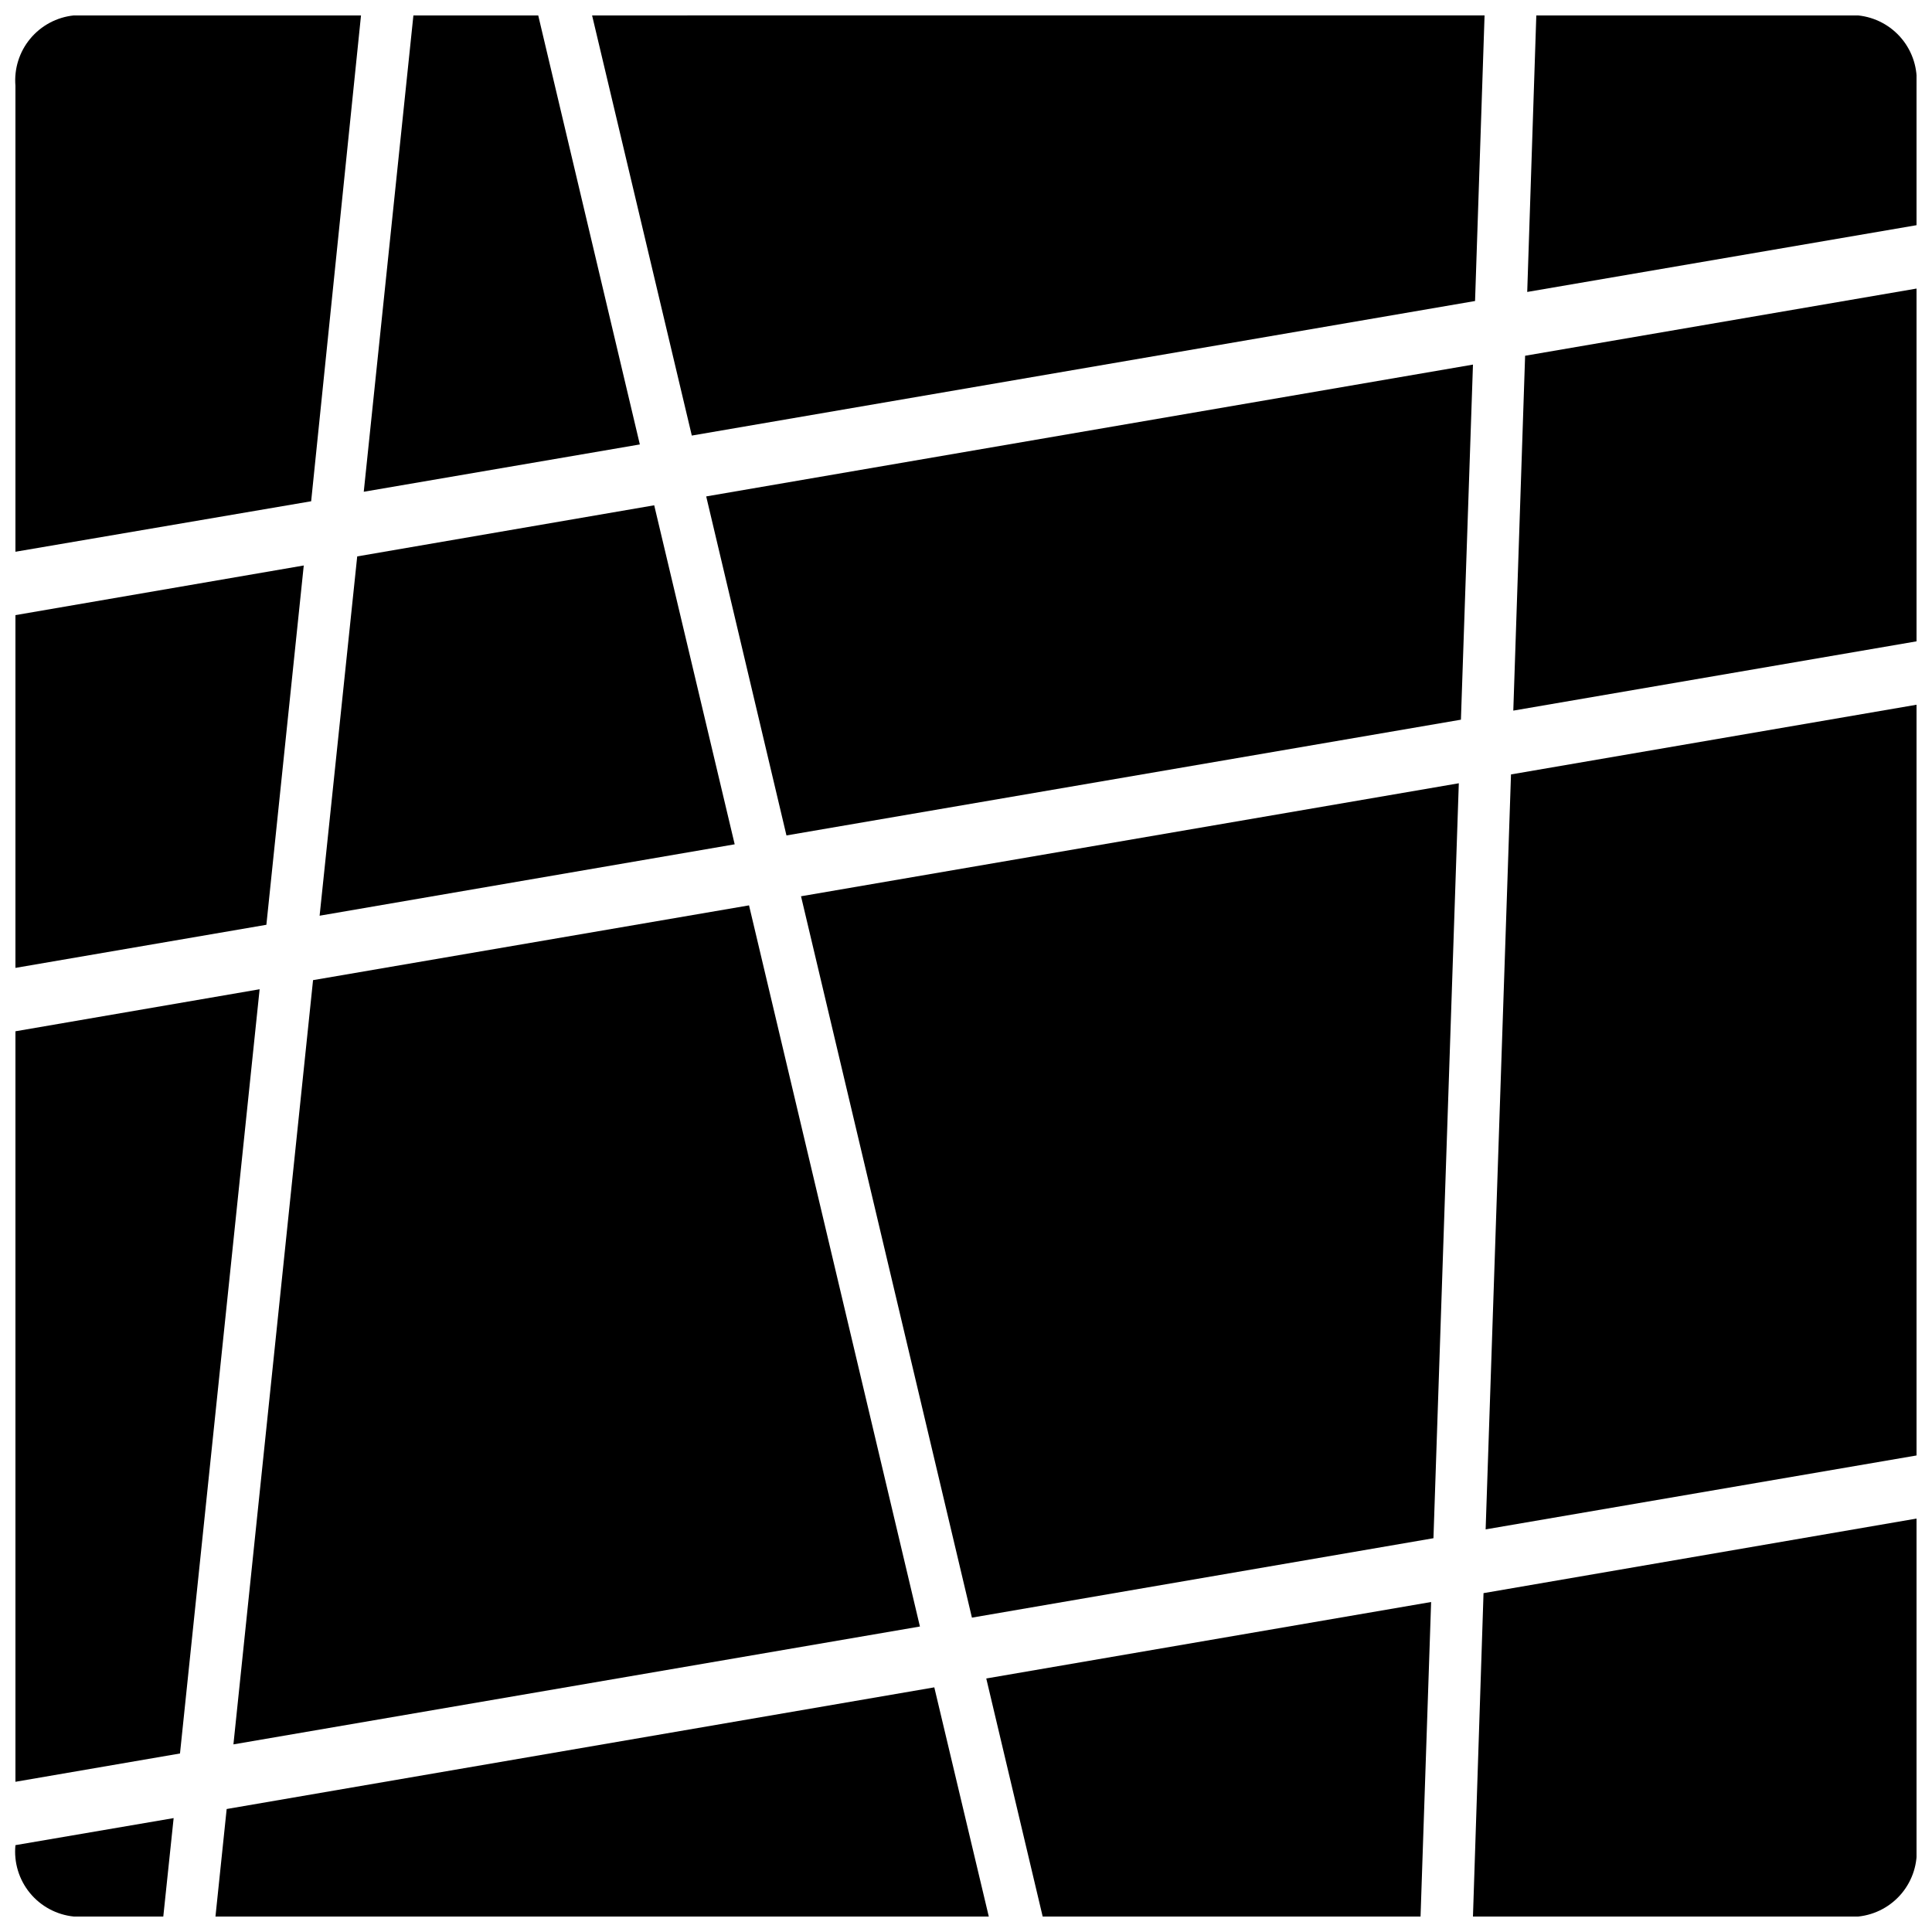 <?xml version="1.0" encoding="UTF-8"?>
<!-- Uploaded to: ICON Repo, www.svgrepo.com, Generator: ICON Repo Mixer Tools -->
<svg width="800px" height="800px" version="1.1" viewBox="144 144 512 512" xmlns="http://www.w3.org/2000/svg">
 <defs>
  <clipPath id="l">
   <path d="m545 220h106.9v113h-106.9z"/>
  </clipPath>
  <clipPath id="h">
   <path d="m201 591h206v60.902h-206z"/>
  </clipPath>
  <clipPath id="g">
   <path d="m537 330h114.9v220h-114.9z"/>
  </clipPath>
  <clipPath id="f">
   <path d="m148.09 625h42.906v26.902h-42.906z"/>
  </clipPath>
  <clipPath id="e">
   <path d="m534 546h117.9v105.9h-117.9z"/>
  </clipPath>
  <clipPath id="d">
   <path d="m405 568h119v83.902h-119z"/>
  </clipPath>
  <clipPath id="c">
   <path d="m300 148.09h238v111.91h-238z"/>
  </clipPath>
  <clipPath id="b">
   <path d="m548 148.09h103.9v73.906h-103.9z"/>
  </clipPath>
  <clipPath id="a">
   <path d="m148.09 406h64.906v211h-64.906z"/>
  </clipPath>
  <clipPath id="k">
   <path d="m148.09 148.09h91.906v142.91h-91.906z"/>
  </clipPath>
  <clipPath id="j">
   <path d="m148.09 293h76.906v108h-76.906z"/>
  </clipPath>
  <clipPath id="i">
   <path d="m240 148.09h74v126.91h-74z"/>
  </clipPath>
 </defs>
 <g clip-path="url(#l)">
  <path d="m545.04 332.32 106.86-18.359v-93.488l-103.73 17.805z"/>
 </g>
 <g clip-path="url(#h)">
  <path d="m406.04 651.9-14.441-60.734-187.53 32.242-2.969 28.492z"/>
 </g>
 <path d="m401.57 572.69 122.31-21.047 6.719-200.07-174.32 29.949z"/>
 <path d="m205.86 606.28 181.93-31.238-45.289-191.11-115.54 19.816z"/>
 <g clip-path="url(#g)">
  <path d="m544.43 349.23-6.719 200.07 114.2-19.59v-198.95z"/>
 </g>
 <g clip-path="url(#f)">
  <path d="m163.54 651.9h23.734l2.742-26.086-41.926 7.168c-0.453 4.555 0.918 9.105 3.812 12.652 2.898 3.547 7.082 5.801 11.637 6.266z"/>
 </g>
 <g clip-path="url(#e)">
  <path d="m651.9 633.26v-86.824l-114.75 19.762-2.801 85.703h102.11c4.504-0.469 8.641-2.68 11.531-6.164 2.887-3.488 4.293-7.965 3.918-12.477z"/>
 </g>
 <g clip-path="url(#d)">
  <path d="m420.32 651.9h100.14l2.801-83.352-117.89 20.266z"/>
 </g>
 <g clip-path="url(#c)">
  <path d="m300.91 148.09 26.426 111.34 207.57-35.66 2.519-75.684z"/>
 </g>
 <g clip-path="url(#b)">
  <path d="m548.73 221.37 103.17-17.691v-36.945c0.375-4.512-1.031-8.988-3.918-12.473-2.891-3.484-7.027-5.699-11.531-6.168h-85.312z"/>
 </g>
 <g clip-path="url(#a)">
  <path d="m191.7 608.69 21.102-202.53-64.711 11.141v198.89z"/>
 </g>
 <g clip-path="url(#k)">
  <path d="m226.46 276.84 13.211-128.75h-76.133c-4.5 0.469-8.641 2.684-11.527 6.168-2.891 3.484-4.297 7.961-3.922 12.473v123.49z"/>
 </g>
 <g clip-path="url(#j)">
  <path d="m148.09 400.5 66.504-11.422 9.906-95.219-76.41 13.156z"/>
 </g>
 <g clip-path="url(#i)">
  <path d="m240.4 274.32 73.164-12.539-26.926-113.69h-33.082z"/>
 </g>
 <path d="m352.42 365.4 178.74-30.676 3.191-94.102-203.2 34.934z"/>
 <path d="m338.7 367.75-21.328-89.844-78.707 13.547-9.965 95.219z"/>
</svg>